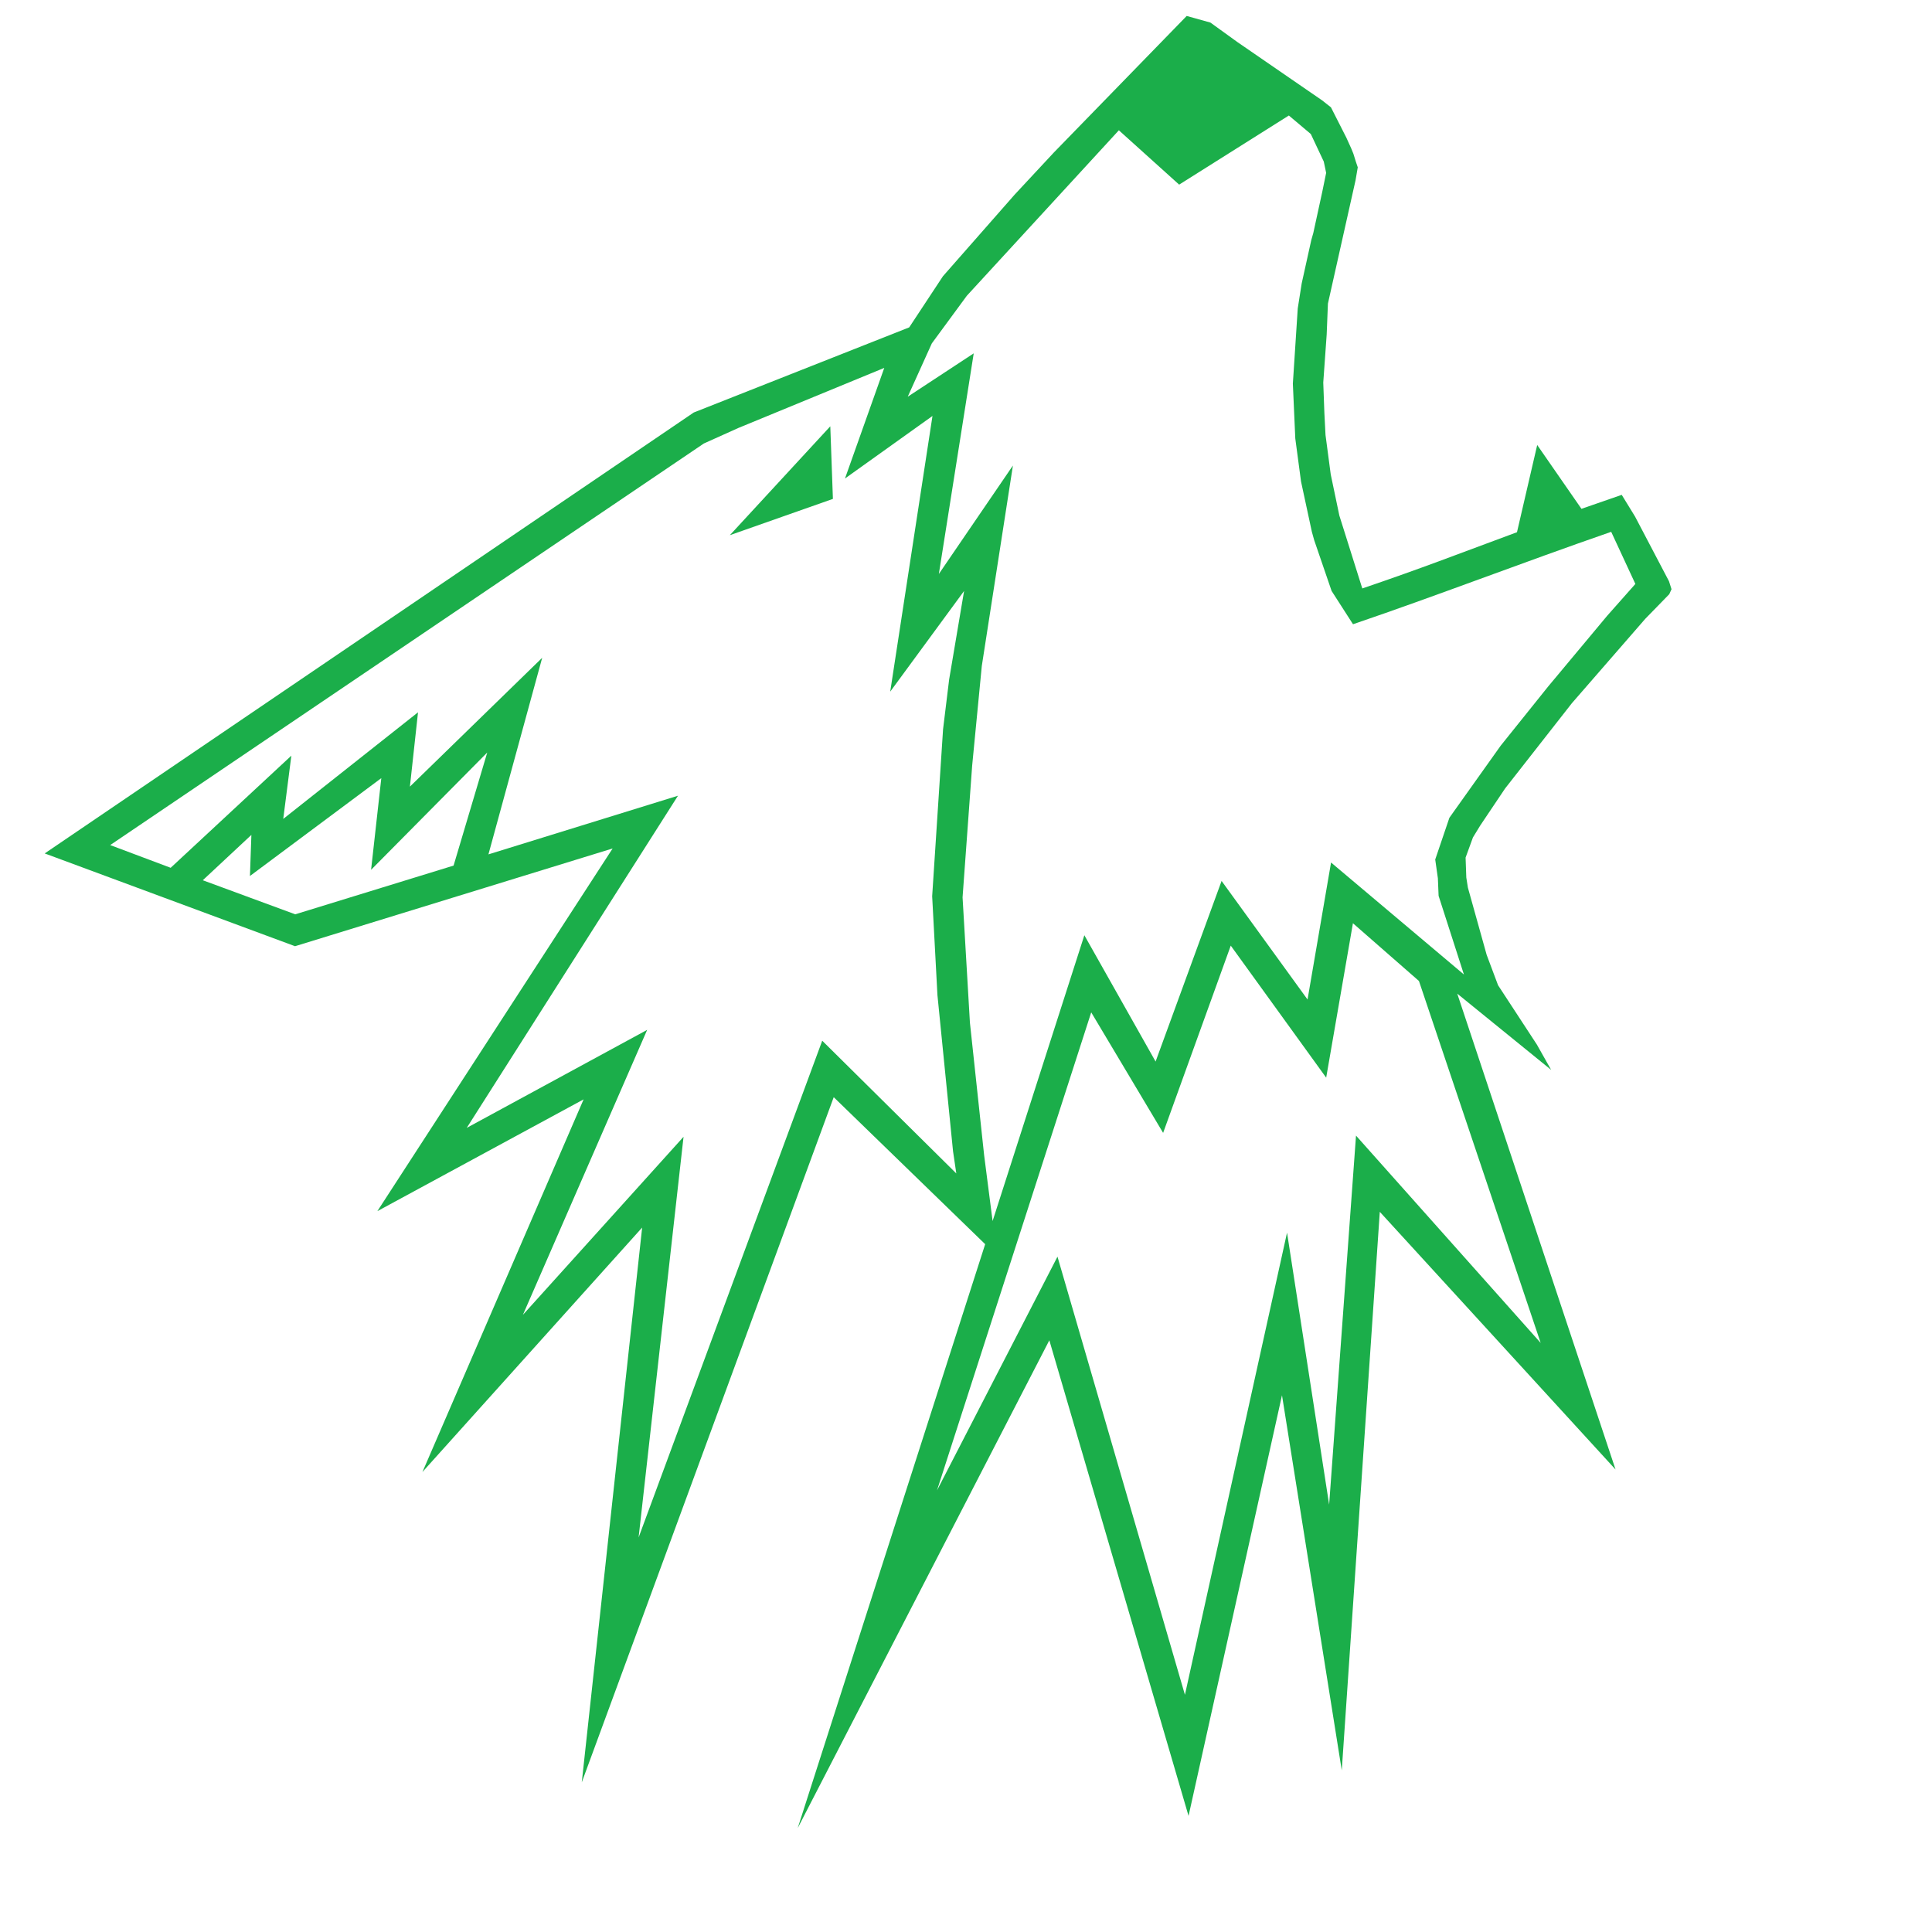 <?xml version="1.0" encoding="UTF-8" standalone="no"?>
<!-- Created with Inkscape (http://www.inkscape.org/) -->

<svg
   version="1.1"
   id="svg4328"
   width="2400"
   height="2396"
   viewBox="0 0 2400 2396"
   sodipodi:docname="logo7.svg"
   inkscape:version="1.1 (c68e22c387, 2021-05-23)"
   xmlns:inkscape="http://www.inkscape.org/namespaces/inkscape"
   xmlns:sodipodi="http://sodipodi.sourceforge.net/DTD/sodipodi-0.dtd"
   xmlns="http://www.w3.org/2000/svg"
   xmlns:svg="http://www.w3.org/2000/svg">
  <defs
     id="defs4332" />
  <sodipodi:namedview
     id="namedview4330"
     pagecolor="#ffffff"
     bordercolor="#666666"
     borderopacity="1.0"
     inkscape:pageshadow="2"
     inkscape:pageopacity="0.0"
     inkscape:pagecheckerboard="0"
     showgrid="false"
     inkscape:zoom="0.29857056"
     inkscape:cx="390.19253"
     inkscape:cy="1006.4623"
     inkscape:window-width="1680"
     inkscape:window-height="987"
     inkscape:window-x="1912"
     inkscape:window-y="12"
     inkscape:window-maximized="1"
     inkscape:current-layer="g4334" />
  <g
     inkscape:groupmode="layer"
     inkscape:label="Image"
     id="g4334">
    <g
       id="g4454"
       transform="translate(1.49,-18.714)">
      <path
         style="fill:#1bae4a;fill-opacity:1"
         d="M 723.488,1384.338 467.278,1523.189 759.553,1072.647 365.031,1194.08 54.052,1078.823 860.301,531.123 1127.95,425.382 l 41.92,-63.55 89.182,-101.48 48.713,-52.329 164.903,-169.488 29.45,8.212 33.294,24.049 105.506,72.604 10.95,8.628 19.169,37.762 6.11,13.5 2.559,6.258 3.027,9.75 v 0 l 2.454,7.248 -2.794,16.264 -24.079,107.476 -10.204,45.535 -1.554,38.549 -4.236,59.536 1.384,37.77 1.417,27.414 6.488,48.979 10.701,51.084 28.498,90.516 c 74.733,-25.429 115.767,-41.588 192.16,-69.854 l 25.125,-108.341 54.96,79.288 50.038,-17.354 16.537,26.939 42.175,80.39 3.132,9.87 -2.793,6.184 -29.806,30.598 -91.109,104.748 -83.028,106.009 -30.872,45.992 -9.068,14.815 -9.136,25.047 0.898,24.791 1.971,12.5 23.307,83.5 14.16,37.75 48.225,73.731 17.752,31.468 -116.669,-94.749 196.649,591.141 -292.864,-320.114 -47.241,693.822 -74.254,-465.987 -116.077,522.533 -172.944,-590.795 -312.582,605.946 356.086,-1109.09 88.491,156.898 81.987,-224.358 106.778,147.292 29.201,-170.182 165.052,139.109 -31.446,-97.701 -0.908,-21.896 -3.293,-23.234 17.616,-51.899 63.704,-89.498 59.09,-73.656 73.26,-87.774 34.96,-39.469 -30.026,-64.748 c -112.553,39.027 -216.069,79.17 -320.736,114.801 l -26.603,-41.388 -21.581,-62.951 -2.932,-10.5 -13.46,-62.5 -7.125,-53.416 -3.019,-68.084 6.078,-93.5 4.892,-31 11.949,-54 2.444,-8.5 11.206,-51.495 4.79,-23.362 -2.96,-14.049 -16.094,-34.198 -27.282,-22.99 -136.272,85.849 -74.897,-67.491 -188.816,205.495 -43.524,59.21 -29.935,66.243 81.978,-53.854 -43.317,274.036 92.011,-134.702 -38.663,249.024 -11.959,123.691 -11.929,163.713 9.126,155.579 17.669,164.738 16.037,124.802 -202.893,-196.92 -312.974,851.088 74.994,-689.138 -272.934,303.635 z m 873.828,165.541 52.302,337.848 33.383,-458.38 229.383,257.492 -151.205,-449.566 -82.009,-71.734 -33.23,191.821 -118.539,-164.005 -84.02,232.601 -89.326,-149.702 -191.589,593.854 149.678,-290.387 158.323,544.247 z m -577.403,-238.418 166.556,164.903 -4.077,-27.703 -19.364,-193.872 -6.548,-122.75 13.541,-207.5 7.539,-61.75 18.583,-110 -91.775,125.067 52.504,-342.443 -108.692,77.681 48.801,-137.399 -181.357,74.674 -42.754,19.232 -737.463,498.84 75.117,28.218 149.915,-139.275 -10.066,78.564 167.424,-132.429 -10.081,92.31 164.335,-160.037 -66.786,244.204 235.462,-72.858 -262.407,412.591 224.13,-121.743 -154.355,353.994 199.549,-221.177 -55.83,497.696 z m 10.022,-763.204 3.244,90.181 -128.037,45.074 z M 561.965,1093.928 603.78,953.475 459.484,1099.172 472.188,985.283 308.99,1106.875 l 1.8,-51.067 -60.372,56.33 114.853,42.31 z"
         id="path4460"
         sodipodi:nodetypes="ccccccccccccccccccccccccccccccccccccccccccccccccccccccccccccccccccccccccccccccccccccccccccccccccccccccccccccccccccccccccccccccccccccccccccccccccccccccccccccccccccccc" />
    </g>
  </g>
</svg>
